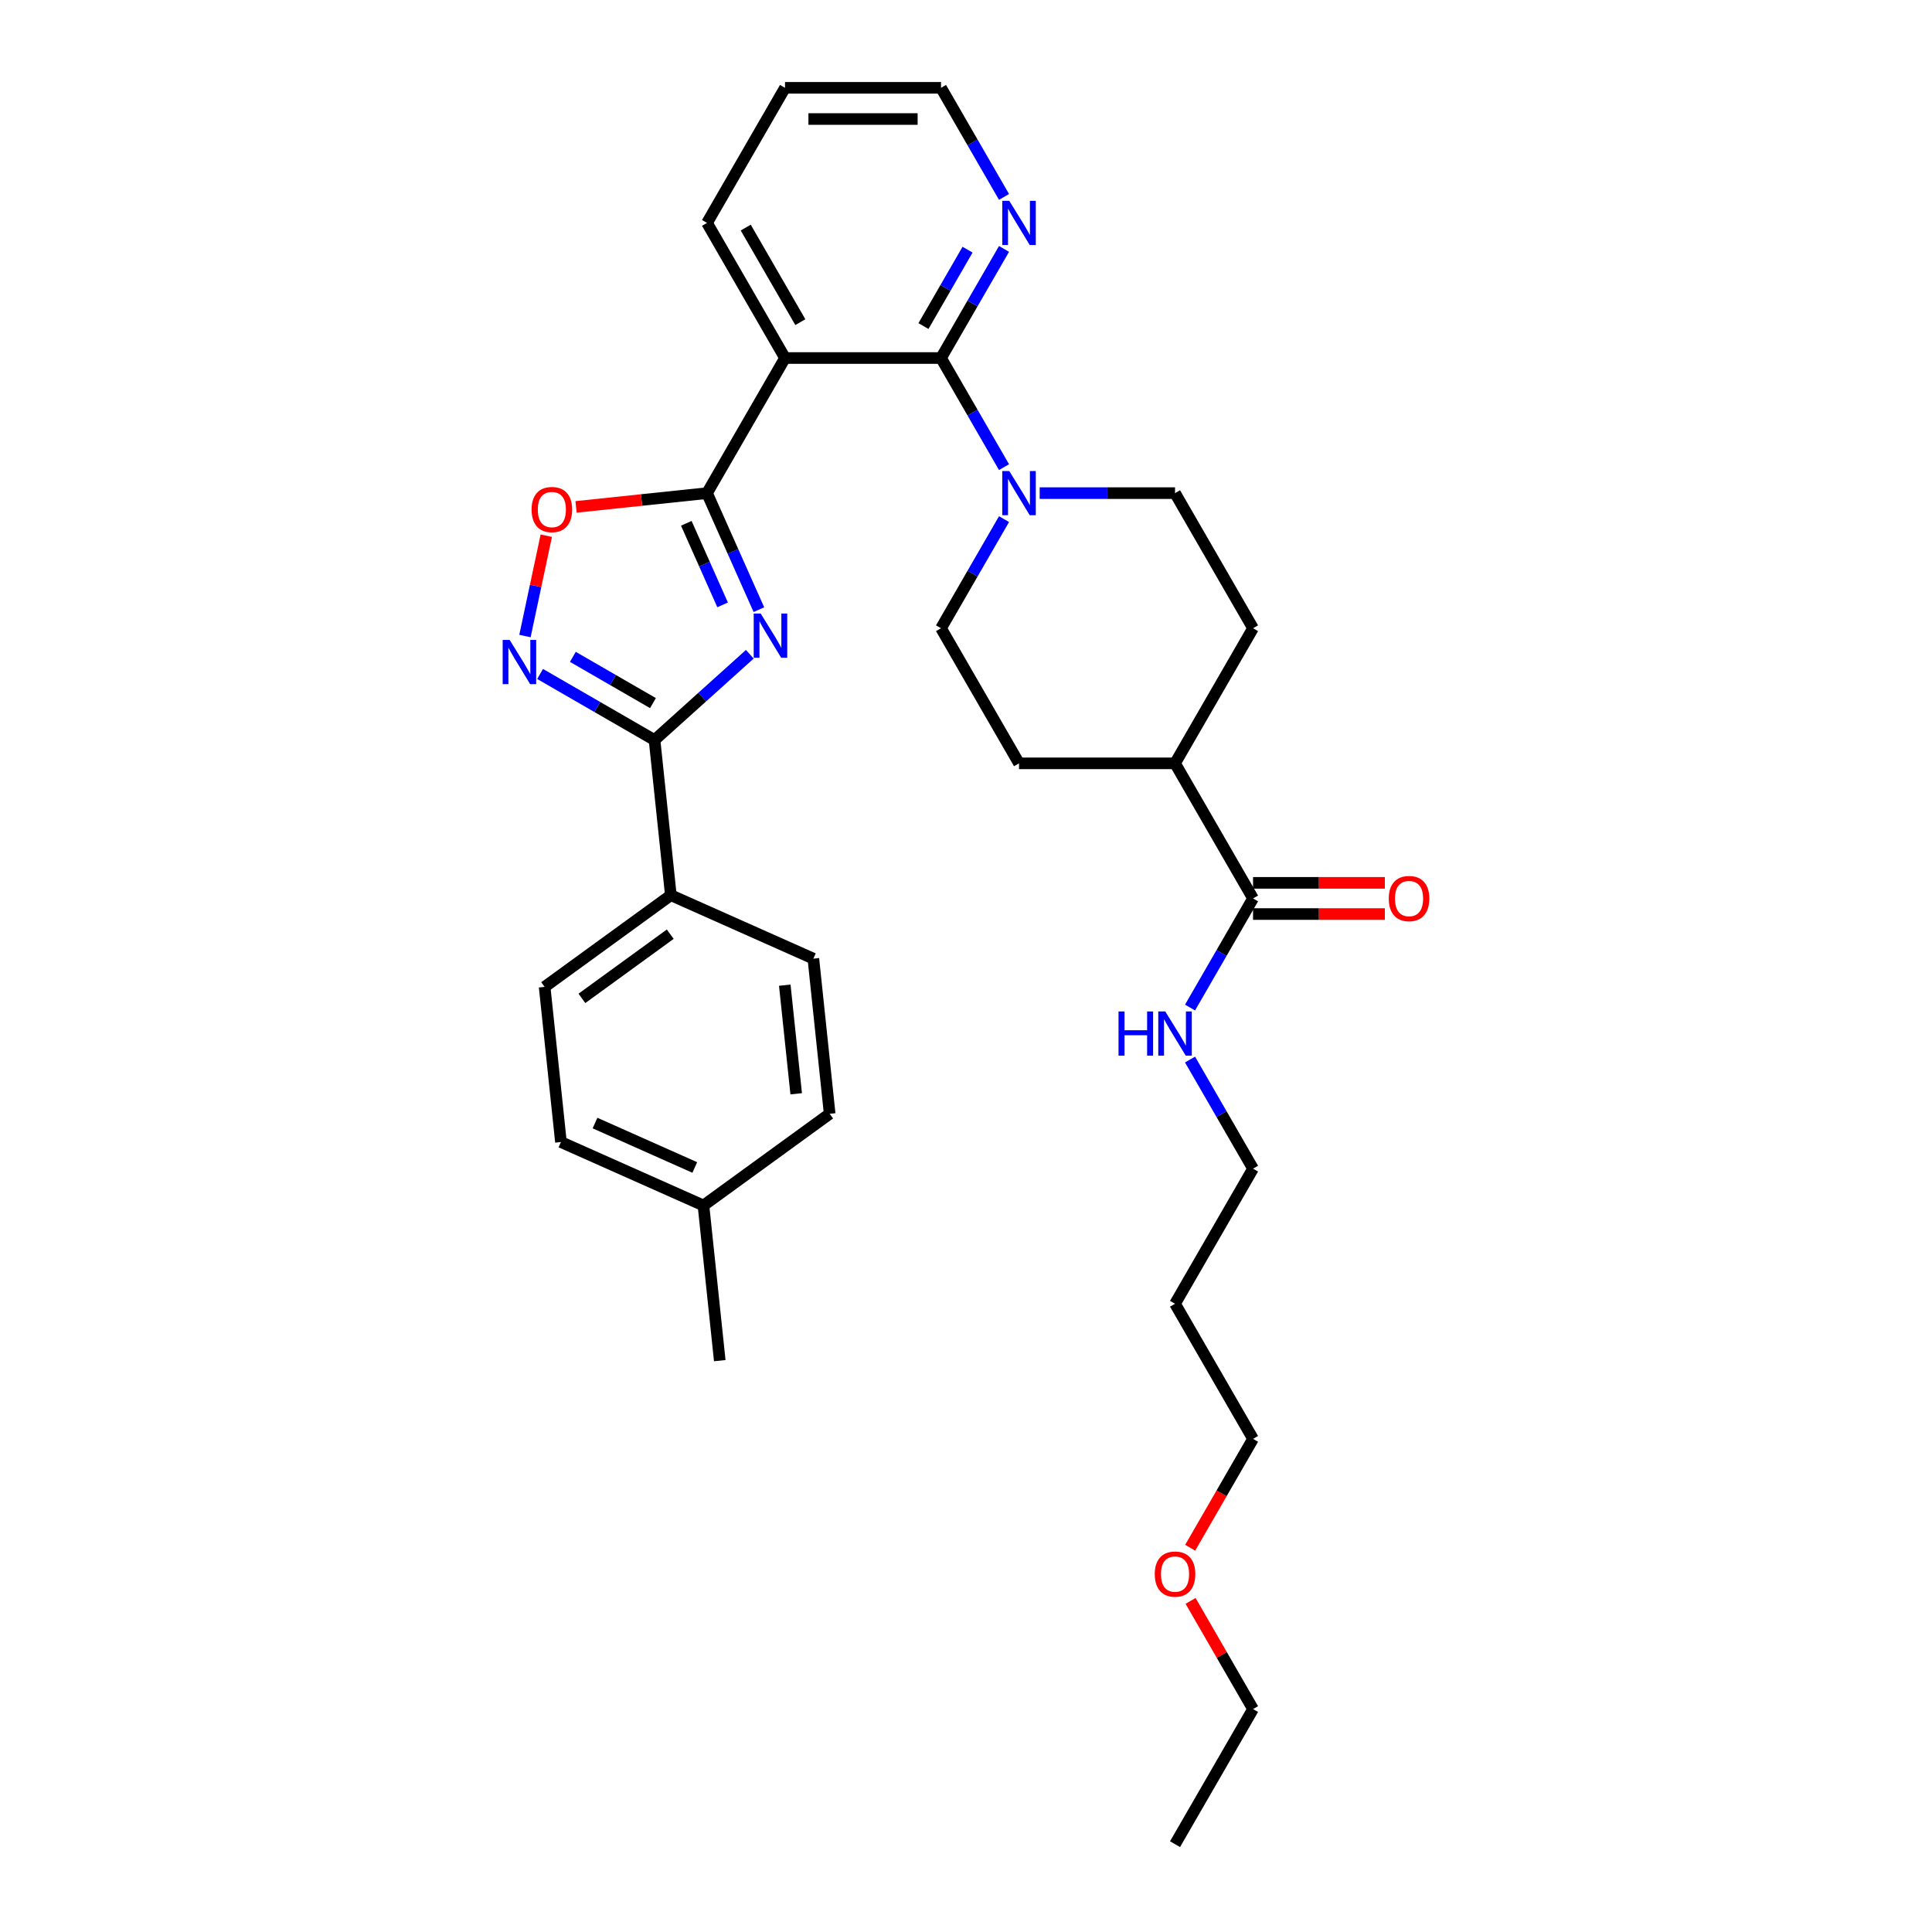 <?xml version='1.0' encoding='iso-8859-1'?>
<svg version='1.1' baseProfile='full'
              xmlns='http://www.w3.org/2000/svg'
                      xmlns:rdkit='http://www.rdkit.org/xml'
                      xmlns:xlink='http://www.w3.org/1999/xlink'
                  xml:space='preserve'
width='1000px' height='1000px' viewBox='0 0 1000 1000'>
<!-- END OF HEADER -->
<rect style='opacity:1.0;fill:#FFFFFF;stroke:none' width='1000' height='1000' x='0' y='0'> </rect>
<path class='bond-0' d='M 392.805,315.559 L 379.378,285.402' style='fill:none;fill-rule:evenodd;stroke:#0000FF;stroke-width:6px;stroke-linecap:butt;stroke-linejoin:miter;stroke-opacity:1' />
<path class='bond-0' d='M 379.378,285.402 L 365.951,255.245' style='fill:none;fill-rule:evenodd;stroke:#000000;stroke-width:6px;stroke-linecap:butt;stroke-linejoin:miter;stroke-opacity:1' />
<path class='bond-0' d='M 374.023,313.081 L 364.625,291.971' style='fill:none;fill-rule:evenodd;stroke:#0000FF;stroke-width:6px;stroke-linecap:butt;stroke-linejoin:miter;stroke-opacity:1' />
<path class='bond-0' d='M 364.625,291.971 L 355.226,270.861' style='fill:none;fill-rule:evenodd;stroke:#000000;stroke-width:6px;stroke-linecap:butt;stroke-linejoin:miter;stroke-opacity:1' />
<path class='bond-2' d='M 388.103,338.638 L 363.445,360.841' style='fill:none;fill-rule:evenodd;stroke:#0000FF;stroke-width:6px;stroke-linecap:butt;stroke-linejoin:miter;stroke-opacity:1' />
<path class='bond-2' d='M 363.445,360.841 L 338.787,383.043' style='fill:none;fill-rule:evenodd;stroke:#000000;stroke-width:6px;stroke-linecap:butt;stroke-linejoin:miter;stroke-opacity:1' />
<path class='bond-1' d='M 365.951,255.245 L 406.325,185.315' style='fill:none;fill-rule:evenodd;stroke:#000000;stroke-width:6px;stroke-linecap:butt;stroke-linejoin:miter;stroke-opacity:1' />
<path class='bond-5' d='M 365.951,255.245 L 332.056,258.807' style='fill:none;fill-rule:evenodd;stroke:#000000;stroke-width:6px;stroke-linecap:butt;stroke-linejoin:miter;stroke-opacity:1' />
<path class='bond-5' d='M 332.056,258.807 L 298.161,262.37' style='fill:none;fill-rule:evenodd;stroke:#FF0000;stroke-width:6px;stroke-linecap:butt;stroke-linejoin:miter;stroke-opacity:1' />
<path class='bond-3' d='M 406.325,185.315 L 487.074,185.315' style='fill:none;fill-rule:evenodd;stroke:#000000;stroke-width:6px;stroke-linecap:butt;stroke-linejoin:miter;stroke-opacity:1' />
<path class='bond-19' d='M 406.325,185.315 L 365.951,115.385' style='fill:none;fill-rule:evenodd;stroke:#000000;stroke-width:6px;stroke-linecap:butt;stroke-linejoin:miter;stroke-opacity:1' />
<path class='bond-19' d='M 414.255,166.75 L 385.993,117.799' style='fill:none;fill-rule:evenodd;stroke:#000000;stroke-width:6px;stroke-linecap:butt;stroke-linejoin:miter;stroke-opacity:1' />
<path class='bond-4' d='M 338.787,383.043 L 309.167,365.942' style='fill:none;fill-rule:evenodd;stroke:#000000;stroke-width:6px;stroke-linecap:butt;stroke-linejoin:miter;stroke-opacity:1' />
<path class='bond-4' d='M 309.167,365.942 L 279.548,348.841' style='fill:none;fill-rule:evenodd;stroke:#0000FF;stroke-width:6px;stroke-linecap:butt;stroke-linejoin:miter;stroke-opacity:1' />
<path class='bond-4' d='M 337.976,363.927 L 317.242,351.956' style='fill:none;fill-rule:evenodd;stroke:#000000;stroke-width:6px;stroke-linecap:butt;stroke-linejoin:miter;stroke-opacity:1' />
<path class='bond-4' d='M 317.242,351.956 L 296.508,339.986' style='fill:none;fill-rule:evenodd;stroke:#0000FF;stroke-width:6px;stroke-linecap:butt;stroke-linejoin:miter;stroke-opacity:1' />
<path class='bond-9' d='M 338.787,383.043 L 347.227,463.349' style='fill:none;fill-rule:evenodd;stroke:#000000;stroke-width:6px;stroke-linecap:butt;stroke-linejoin:miter;stroke-opacity:1' />
<path class='bond-6' d='M 487.074,185.315 L 503.377,213.553' style='fill:none;fill-rule:evenodd;stroke:#000000;stroke-width:6px;stroke-linecap:butt;stroke-linejoin:miter;stroke-opacity:1' />
<path class='bond-6' d='M 503.377,213.553 L 519.681,241.792' style='fill:none;fill-rule:evenodd;stroke:#0000FF;stroke-width:6px;stroke-linecap:butt;stroke-linejoin:miter;stroke-opacity:1' />
<path class='bond-8' d='M 487.074,185.315 L 503.377,157.076' style='fill:none;fill-rule:evenodd;stroke:#000000;stroke-width:6px;stroke-linecap:butt;stroke-linejoin:miter;stroke-opacity:1' />
<path class='bond-8' d='M 503.377,157.076 L 519.681,128.837' style='fill:none;fill-rule:evenodd;stroke:#0000FF;stroke-width:6px;stroke-linecap:butt;stroke-linejoin:miter;stroke-opacity:1' />
<path class='bond-8' d='M 477.979,168.768 L 489.391,149.001' style='fill:none;fill-rule:evenodd;stroke:#000000;stroke-width:6px;stroke-linecap:butt;stroke-linejoin:miter;stroke-opacity:1' />
<path class='bond-8' d='M 489.391,149.001 L 500.804,129.234' style='fill:none;fill-rule:evenodd;stroke:#0000FF;stroke-width:6px;stroke-linecap:butt;stroke-linejoin:miter;stroke-opacity:1' />
<path class='bond-32' d='M 271.716,329.216 L 277.236,303.247' style='fill:none;fill-rule:evenodd;stroke:#0000FF;stroke-width:6px;stroke-linecap:butt;stroke-linejoin:miter;stroke-opacity:1' />
<path class='bond-32' d='M 277.236,303.247 L 282.756,277.279' style='fill:none;fill-rule:evenodd;stroke:#FF0000;stroke-width:6px;stroke-linecap:butt;stroke-linejoin:miter;stroke-opacity:1' />
<path class='bond-10' d='M 519.681,268.697 L 503.377,296.936' style='fill:none;fill-rule:evenodd;stroke:#0000FF;stroke-width:6px;stroke-linecap:butt;stroke-linejoin:miter;stroke-opacity:1' />
<path class='bond-10' d='M 503.377,296.936 L 487.074,325.175' style='fill:none;fill-rule:evenodd;stroke:#000000;stroke-width:6px;stroke-linecap:butt;stroke-linejoin:miter;stroke-opacity:1' />
<path class='bond-11' d='M 538.139,255.245 L 573.167,255.245' style='fill:none;fill-rule:evenodd;stroke:#0000FF;stroke-width:6px;stroke-linecap:butt;stroke-linejoin:miter;stroke-opacity:1' />
<path class='bond-11' d='M 573.167,255.245 L 608.196,255.245' style='fill:none;fill-rule:evenodd;stroke:#000000;stroke-width:6px;stroke-linecap:butt;stroke-linejoin:miter;stroke-opacity:1' />
<path class='bond-7' d='M 648.57,465.035 L 608.196,395.105' style='fill:none;fill-rule:evenodd;stroke:#000000;stroke-width:6px;stroke-linecap:butt;stroke-linejoin:miter;stroke-opacity:1' />
<path class='bond-13' d='M 648.57,473.11 L 682.686,473.11' style='fill:none;fill-rule:evenodd;stroke:#000000;stroke-width:6px;stroke-linecap:butt;stroke-linejoin:miter;stroke-opacity:1' />
<path class='bond-13' d='M 682.686,473.11 L 716.802,473.11' style='fill:none;fill-rule:evenodd;stroke:#FF0000;stroke-width:6px;stroke-linecap:butt;stroke-linejoin:miter;stroke-opacity:1' />
<path class='bond-13' d='M 648.57,456.96 L 682.686,456.96' style='fill:none;fill-rule:evenodd;stroke:#000000;stroke-width:6px;stroke-linecap:butt;stroke-linejoin:miter;stroke-opacity:1' />
<path class='bond-13' d='M 682.686,456.96 L 716.802,456.96' style='fill:none;fill-rule:evenodd;stroke:#FF0000;stroke-width:6px;stroke-linecap:butt;stroke-linejoin:miter;stroke-opacity:1' />
<path class='bond-16' d='M 648.57,465.035 L 632.267,493.274' style='fill:none;fill-rule:evenodd;stroke:#000000;stroke-width:6px;stroke-linecap:butt;stroke-linejoin:miter;stroke-opacity:1' />
<path class='bond-16' d='M 632.267,493.274 L 615.963,521.512' style='fill:none;fill-rule:evenodd;stroke:#0000FF;stroke-width:6px;stroke-linecap:butt;stroke-linejoin:miter;stroke-opacity:1' />
<path class='bond-34' d='M 519.681,101.932 L 503.377,73.693' style='fill:none;fill-rule:evenodd;stroke:#0000FF;stroke-width:6px;stroke-linecap:butt;stroke-linejoin:miter;stroke-opacity:1' />
<path class='bond-34' d='M 503.377,73.693 L 487.074,45.455' style='fill:none;fill-rule:evenodd;stroke:#000000;stroke-width:6px;stroke-linecap:butt;stroke-linejoin:miter;stroke-opacity:1' />
<path class='bond-17' d='M 347.227,463.349 L 281.9,510.812' style='fill:none;fill-rule:evenodd;stroke:#000000;stroke-width:6px;stroke-linecap:butt;stroke-linejoin:miter;stroke-opacity:1' />
<path class='bond-17' d='M 346.921,483.534 L 301.192,516.758' style='fill:none;fill-rule:evenodd;stroke:#000000;stroke-width:6px;stroke-linecap:butt;stroke-linejoin:miter;stroke-opacity:1' />
<path class='bond-18' d='M 347.227,463.349 L 420.994,496.192' style='fill:none;fill-rule:evenodd;stroke:#000000;stroke-width:6px;stroke-linecap:butt;stroke-linejoin:miter;stroke-opacity:1' />
<path class='bond-14' d='M 487.074,325.175 L 527.448,395.105' style='fill:none;fill-rule:evenodd;stroke:#000000;stroke-width:6px;stroke-linecap:butt;stroke-linejoin:miter;stroke-opacity:1' />
<path class='bond-15' d='M 608.196,255.245 L 648.57,325.175' style='fill:none;fill-rule:evenodd;stroke:#000000;stroke-width:6px;stroke-linecap:butt;stroke-linejoin:miter;stroke-opacity:1' />
<path class='bond-12' d='M 608.196,395.105 L 648.57,325.175' style='fill:none;fill-rule:evenodd;stroke:#000000;stroke-width:6px;stroke-linecap:butt;stroke-linejoin:miter;stroke-opacity:1' />
<path class='bond-35' d='M 608.196,395.105 L 527.448,395.105' style='fill:none;fill-rule:evenodd;stroke:#000000;stroke-width:6px;stroke-linecap:butt;stroke-linejoin:miter;stroke-opacity:1' />
<path class='bond-26' d='M 615.963,548.418 L 632.267,576.656' style='fill:none;fill-rule:evenodd;stroke:#0000FF;stroke-width:6px;stroke-linecap:butt;stroke-linejoin:miter;stroke-opacity:1' />
<path class='bond-26' d='M 632.267,576.656 L 648.57,604.895' style='fill:none;fill-rule:evenodd;stroke:#000000;stroke-width:6px;stroke-linecap:butt;stroke-linejoin:miter;stroke-opacity:1' />
<path class='bond-20' d='M 281.9,510.812 L 290.341,591.118' style='fill:none;fill-rule:evenodd;stroke:#000000;stroke-width:6px;stroke-linecap:butt;stroke-linejoin:miter;stroke-opacity:1' />
<path class='bond-21' d='M 420.994,496.192 L 429.435,576.498' style='fill:none;fill-rule:evenodd;stroke:#000000;stroke-width:6px;stroke-linecap:butt;stroke-linejoin:miter;stroke-opacity:1' />
<path class='bond-21' d='M 406.199,509.926 L 412.108,566.141' style='fill:none;fill-rule:evenodd;stroke:#000000;stroke-width:6px;stroke-linecap:butt;stroke-linejoin:miter;stroke-opacity:1' />
<path class='bond-30' d='M 365.951,115.385 L 406.325,45.455' style='fill:none;fill-rule:evenodd;stroke:#000000;stroke-width:6px;stroke-linecap:butt;stroke-linejoin:miter;stroke-opacity:1' />
<path class='bond-33' d='M 290.341,591.118 L 364.108,623.961' style='fill:none;fill-rule:evenodd;stroke:#000000;stroke-width:6px;stroke-linecap:butt;stroke-linejoin:miter;stroke-opacity:1' />
<path class='bond-33' d='M 307.975,581.291 L 359.612,604.281' style='fill:none;fill-rule:evenodd;stroke:#000000;stroke-width:6px;stroke-linecap:butt;stroke-linejoin:miter;stroke-opacity:1' />
<path class='bond-22' d='M 429.435,576.498 L 364.108,623.961' style='fill:none;fill-rule:evenodd;stroke:#000000;stroke-width:6px;stroke-linecap:butt;stroke-linejoin:miter;stroke-opacity:1' />
<path class='bond-28' d='M 364.108,623.961 L 372.549,704.267' style='fill:none;fill-rule:evenodd;stroke:#000000;stroke-width:6px;stroke-linecap:butt;stroke-linejoin:miter;stroke-opacity:1' />
<path class='bond-23' d='M 608.196,674.825 L 648.57,604.895' style='fill:none;fill-rule:evenodd;stroke:#000000;stroke-width:6px;stroke-linecap:butt;stroke-linejoin:miter;stroke-opacity:1' />
<path class='bond-27' d='M 608.196,674.825 L 648.57,744.755' style='fill:none;fill-rule:evenodd;stroke:#000000;stroke-width:6px;stroke-linecap:butt;stroke-linejoin:miter;stroke-opacity:1' />
<path class='bond-24' d='M 616.037,801.103 L 632.304,772.929' style='fill:none;fill-rule:evenodd;stroke:#FF0000;stroke-width:6px;stroke-linecap:butt;stroke-linejoin:miter;stroke-opacity:1' />
<path class='bond-24' d='M 632.304,772.929 L 648.57,744.755' style='fill:none;fill-rule:evenodd;stroke:#000000;stroke-width:6px;stroke-linecap:butt;stroke-linejoin:miter;stroke-opacity:1' />
<path class='bond-29' d='M 616.243,828.622 L 632.406,856.619' style='fill:none;fill-rule:evenodd;stroke:#FF0000;stroke-width:6px;stroke-linecap:butt;stroke-linejoin:miter;stroke-opacity:1' />
<path class='bond-29' d='M 632.406,856.619 L 648.57,884.615' style='fill:none;fill-rule:evenodd;stroke:#000000;stroke-width:6px;stroke-linecap:butt;stroke-linejoin:miter;stroke-opacity:1' />
<path class='bond-25' d='M 487.074,45.455 L 406.325,45.455' style='fill:none;fill-rule:evenodd;stroke:#000000;stroke-width:6px;stroke-linecap:butt;stroke-linejoin:miter;stroke-opacity:1' />
<path class='bond-25' d='M 474.961,61.604 L 418.438,61.604' style='fill:none;fill-rule:evenodd;stroke:#000000;stroke-width:6px;stroke-linecap:butt;stroke-linejoin:miter;stroke-opacity:1' />
<path class='bond-31' d='M 648.57,884.615 L 608.196,954.545' style='fill:none;fill-rule:evenodd;stroke:#000000;stroke-width:6px;stroke-linecap:butt;stroke-linejoin:miter;stroke-opacity:1' />
<path  class='atom-0' d='M 393.74 317.578
L 401.233 329.69
Q 401.976 330.885, 403.171 333.049
Q 404.366 335.213, 404.431 335.343
L 404.431 317.578
L 407.467 317.578
L 407.467 340.446
L 404.334 340.446
L 396.291 327.203
Q 395.355 325.653, 394.353 323.876
Q 393.384 322.1, 393.094 321.551
L 393.094 340.446
L 390.122 340.446
L 390.122 317.578
L 393.74 317.578
' fill='#0000FF'/>
<path  class='atom-5' d='M 263.802 331.235
L 271.295 343.347
Q 272.038 344.542, 273.233 346.706
Q 274.428 348.87, 274.493 349
L 274.493 331.235
L 277.529 331.235
L 277.529 354.103
L 274.396 354.103
L 266.353 340.86
Q 265.417 339.31, 264.416 337.533
Q 263.447 335.757, 263.156 335.208
L 263.156 354.103
L 260.184 354.103
L 260.184 331.235
L 263.802 331.235
' fill='#0000FF'/>
<path  class='atom-6' d='M 275.148 263.75
Q 275.148 258.259, 277.861 255.191
Q 280.574 252.122, 285.645 252.122
Q 290.716 252.122, 293.429 255.191
Q 296.142 258.259, 296.142 263.75
Q 296.142 269.305, 293.397 272.471
Q 290.652 275.604, 285.645 275.604
Q 280.606 275.604, 277.861 272.471
Q 275.148 269.338, 275.148 263.75
M 285.645 273.02
Q 289.134 273.02, 291.007 270.694
Q 292.913 268.336, 292.913 263.75
Q 292.913 259.26, 291.007 256.999
Q 289.134 254.706, 285.645 254.706
Q 282.157 254.706, 280.251 256.967
Q 278.378 259.228, 278.378 263.75
Q 278.378 268.369, 280.251 270.694
Q 282.157 273.02, 285.645 273.02
' fill='#FF0000'/>
<path  class='atom-7' d='M 522.393 243.811
L 529.886 255.923
Q 530.629 257.118, 531.824 259.282
Q 533.019 261.446, 533.084 261.575
L 533.084 243.811
L 536.12 243.811
L 536.12 266.679
L 532.987 266.679
L 524.945 253.436
Q 524.008 251.886, 523.007 250.109
Q 522.038 248.333, 521.747 247.784
L 521.747 266.679
L 518.775 266.679
L 518.775 243.811
L 522.393 243.811
' fill='#0000FF'/>
<path  class='atom-9' d='M 522.393 103.951
L 529.886 116.063
Q 530.629 117.258, 531.824 119.422
Q 533.019 121.586, 533.084 121.715
L 533.084 103.951
L 536.12 103.951
L 536.12 126.819
L 532.987 126.819
L 524.945 113.576
Q 524.008 112.025, 523.007 110.249
Q 522.038 108.473, 521.747 107.923
L 521.747 126.819
L 518.775 126.819
L 518.775 103.951
L 522.393 103.951
' fill='#0000FF'/>
<path  class='atom-14' d='M 718.821 465.1
Q 718.821 459.609, 721.534 456.54
Q 724.247 453.472, 729.318 453.472
Q 734.389 453.472, 737.103 456.54
Q 739.816 459.609, 739.816 465.1
Q 739.816 470.655, 737.07 473.82
Q 734.325 476.953, 729.318 476.953
Q 724.28 476.953, 721.534 473.82
Q 718.821 470.687, 718.821 465.1
M 729.318 474.369
Q 732.807 474.369, 734.68 472.044
Q 736.586 469.686, 736.586 465.1
Q 736.586 460.61, 734.68 458.349
Q 732.807 456.056, 729.318 456.056
Q 725.83 456.056, 723.924 458.317
Q 722.051 460.578, 722.051 465.1
Q 722.051 469.718, 723.924 472.044
Q 725.83 474.369, 729.318 474.369
' fill='#FF0000'/>
<path  class='atom-17' d='M 578.949 523.531
L 582.05 523.531
L 582.05 533.253
L 593.742 533.253
L 593.742 523.531
L 596.843 523.531
L 596.843 546.399
L 593.742 546.399
L 593.742 535.837
L 582.05 535.837
L 582.05 546.399
L 578.949 546.399
L 578.949 523.531
' fill='#0000FF'/>
<path  class='atom-17' d='M 603.141 523.531
L 610.635 535.643
Q 611.377 536.838, 612.573 539.002
Q 613.768 541.167, 613.832 541.296
L 613.832 523.531
L 616.868 523.531
L 616.868 546.399
L 613.735 546.399
L 605.693 533.156
Q 604.756 531.606, 603.755 529.829
Q 602.786 528.053, 602.495 527.504
L 602.495 546.399
L 599.524 546.399
L 599.524 523.531
L 603.141 523.531
' fill='#0000FF'/>
<path  class='atom-25' d='M 597.699 814.75
Q 597.699 809.259, 600.412 806.191
Q 603.125 803.122, 608.196 803.122
Q 613.267 803.122, 615.98 806.191
Q 618.693 809.259, 618.693 814.75
Q 618.693 820.305, 615.948 823.471
Q 613.202 826.604, 608.196 826.604
Q 603.157 826.604, 600.412 823.471
Q 597.699 820.338, 597.699 814.75
M 608.196 824.02
Q 611.684 824.02, 613.558 821.694
Q 615.463 819.336, 615.463 814.75
Q 615.463 810.26, 613.558 807.999
Q 611.684 805.706, 608.196 805.706
Q 604.708 805.706, 602.802 807.967
Q 600.929 810.228, 600.929 814.75
Q 600.929 819.369, 602.802 821.694
Q 604.708 824.02, 608.196 824.02
' fill='#FF0000'/>
</svg>
